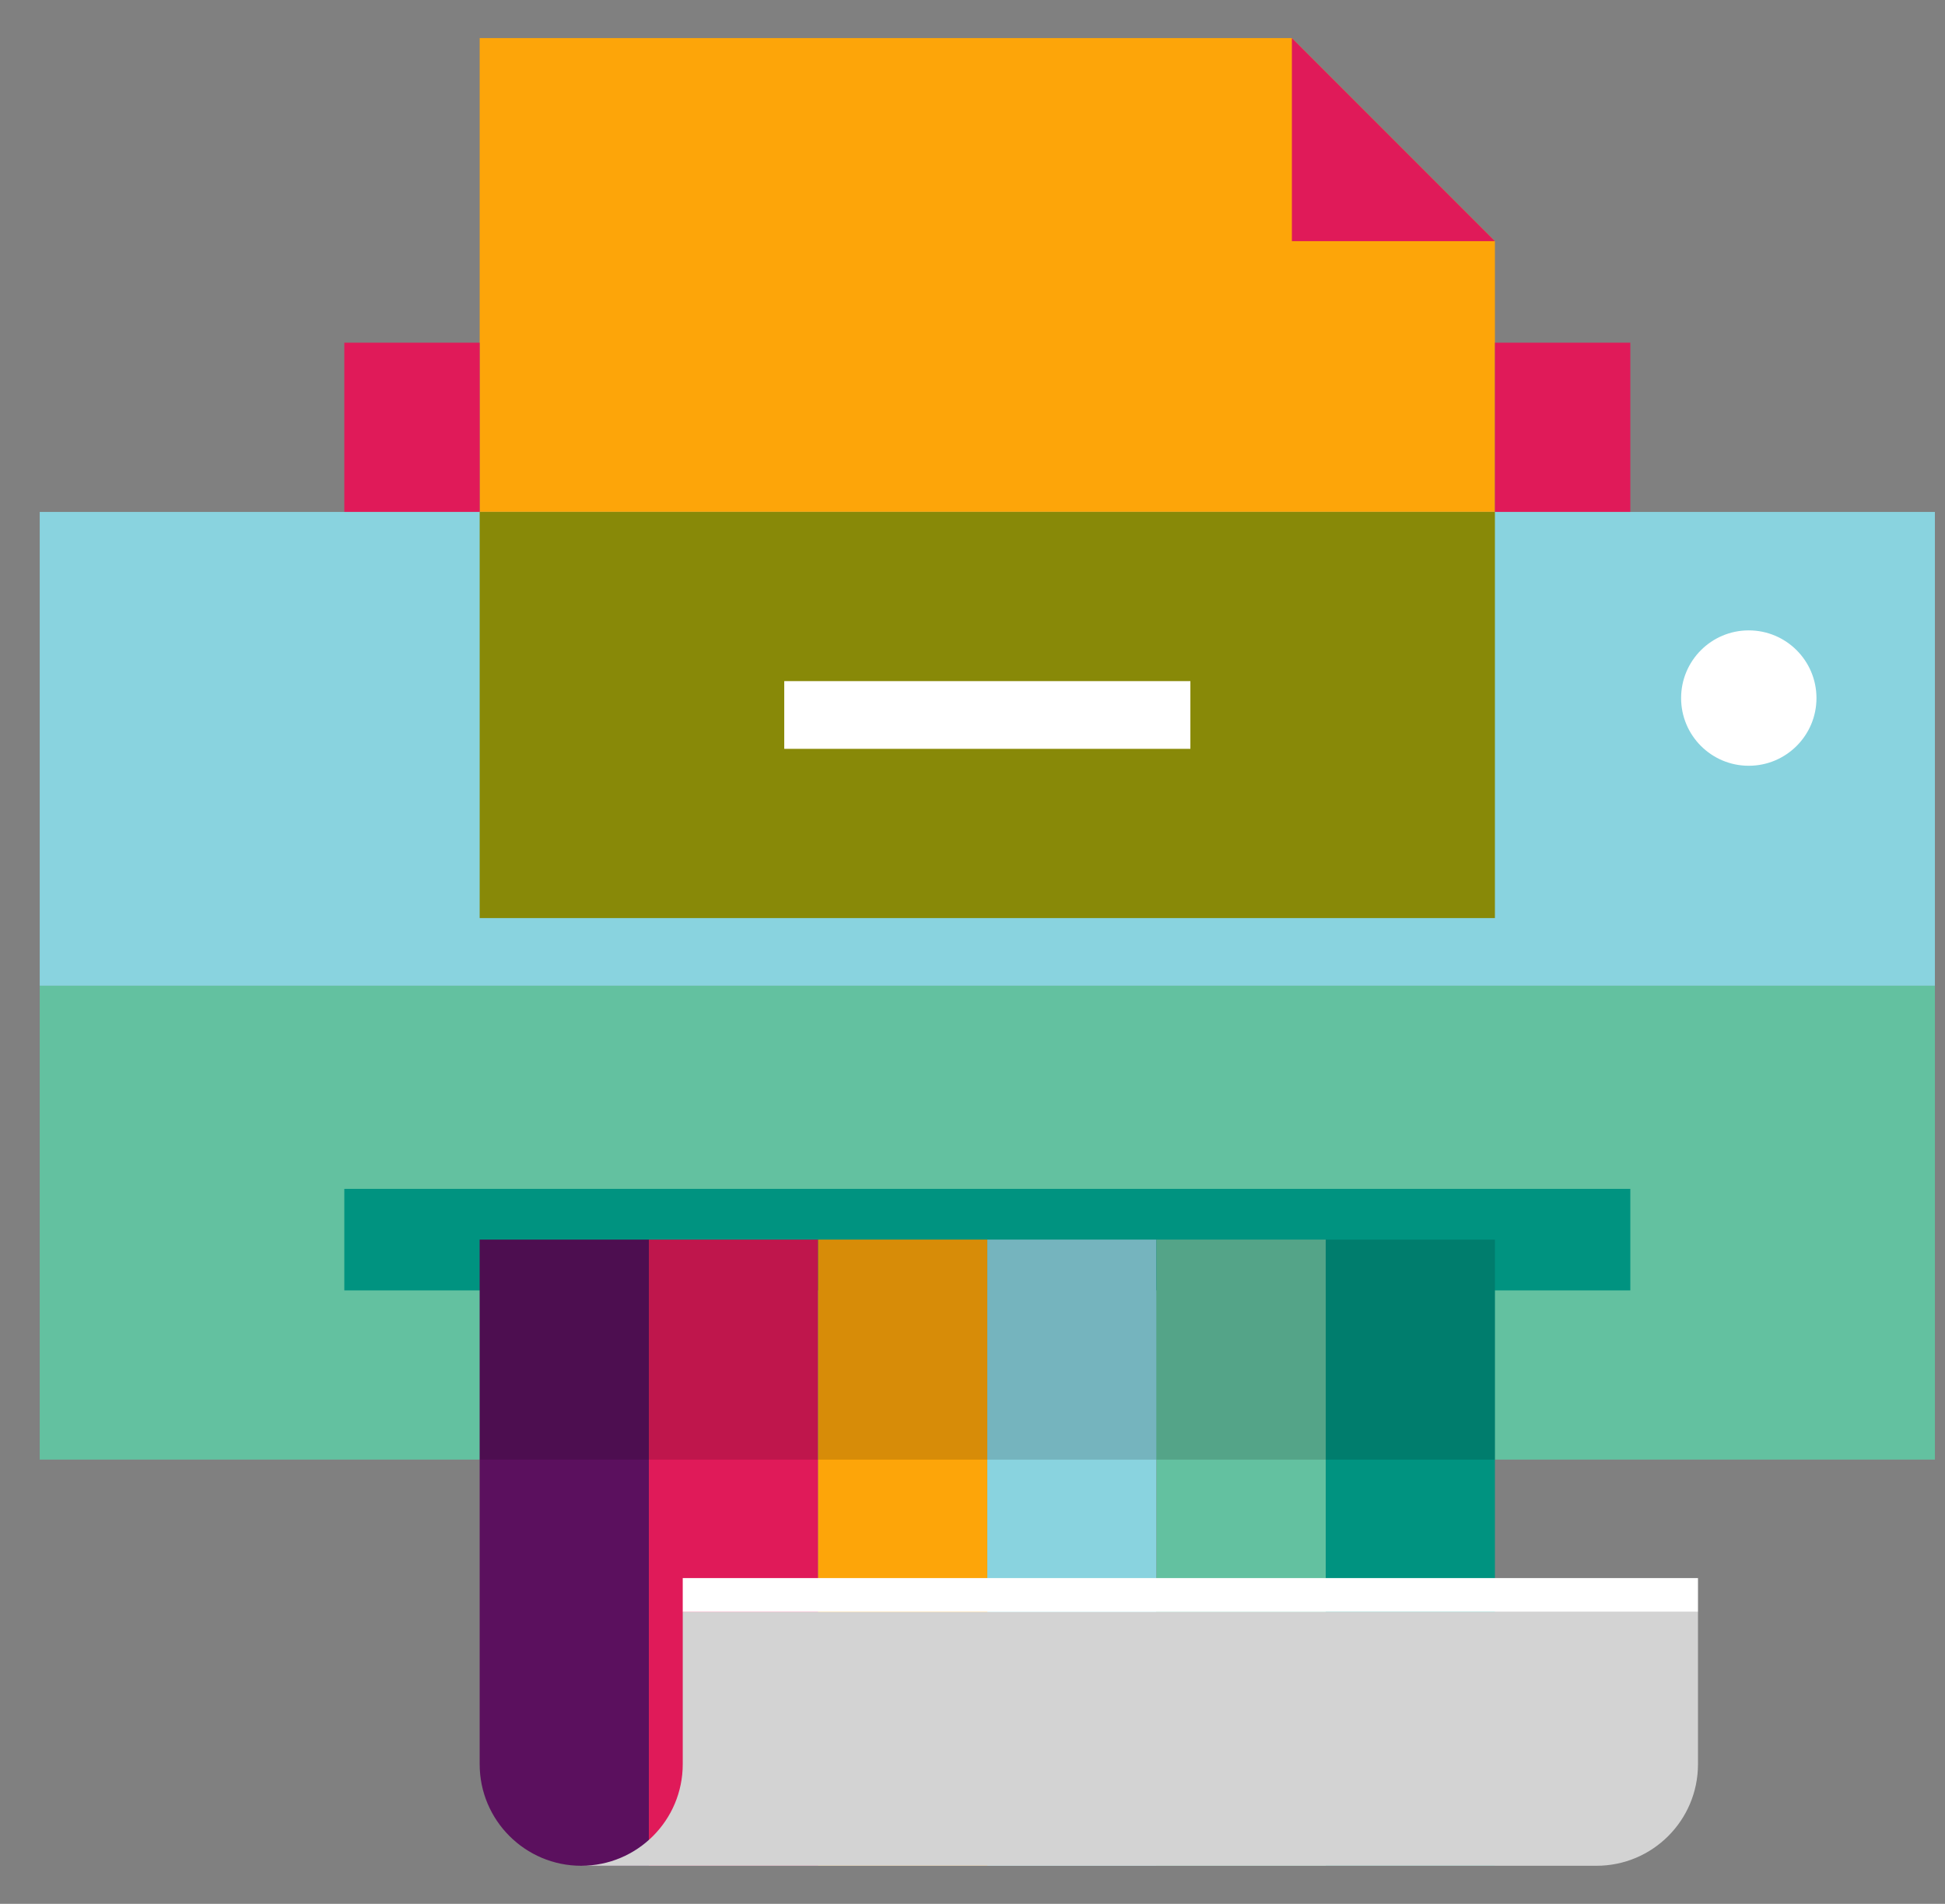 <svg width="47" height="46" viewBox="0 0 47 46" fill="none" xmlns="http://www.w3.org/2000/svg">
<rect x="0" y="0" width="47" height="46" fill="#808080" stroke="none"/>
<path d="M36.124 12.369H11.591V0.92H31.217L36.124 5.827V12.369Z" fill="#FDA509"/>
<path d="M11.591 8.28H8.32V12.369H11.591V8.28Z" fill="#E01A59"/>
<path d="M39.396 8.28H36.125V12.369H39.396V8.28Z" fill="#E01A59"/>
<path d="M46.756 12.369H0.96V23.818H46.756V12.369Z" fill="#89D3DF"/>
<path d="M36.124 12.369H11.591V22.182H36.124V12.369Z" fill="#888908"/>
<path d="M28.765 16.457H18.951V18.093H28.765V16.457Z" fill="white"/>
<path d="M46.756 23.817H0.96V35.266H46.756V23.817Z" fill="#63C1A0"/>
<path d="M31.218 0.92L36.124 5.827H31.218V0.92Z" fill="#E01A59"/>
<path d="M39.396 28.725H8.32V31.178H39.396V28.725Z" fill="#009380"/>
<path d="M11.591 29.951H15.68V45.08H14.044C12.691 45.08 11.591 43.98 11.591 42.627V29.951Z" fill="#5B105E"/>
<path d="M19.769 29.951H15.68V45.08H19.769V29.951Z" fill="#E01A59"/>
<path d="M23.858 29.951H19.769V45.08H23.858V29.951Z" fill="#FDA509"/>
<path d="M27.946 29.951H23.858V45.08H27.946V29.951Z" fill="#89D3DF"/>
<path d="M32.036 29.951H27.947V45.08H32.036V29.951Z" fill="#63C1A0"/>
<path d="M36.124 29.951H32.036V45.08H36.124V29.951Z" fill="#009380"/>
<path d="M16.498 38.946V42.626C16.498 43.982 15.4 45.08 14.044 45.08H38.578C39.933 45.08 41.031 43.982 41.031 42.626V38.946H16.498Z" fill="#D3D3D3"/>
<path d="M41.031 38.129H16.498V38.947H41.031V38.129Z" fill="white"/>
<path d="M42.258 18.502C43.161 18.502 43.894 17.77 43.894 16.867C43.894 15.963 43.161 15.231 42.258 15.231C41.355 15.231 40.623 15.963 40.623 16.867C40.623 17.77 41.355 18.502 42.258 18.502Z" fill="white"/>
<path opacity="0.15" d="M36.124 29.951H11.591V35.267H36.124V29.951Z" fill="black"/>
</svg>
